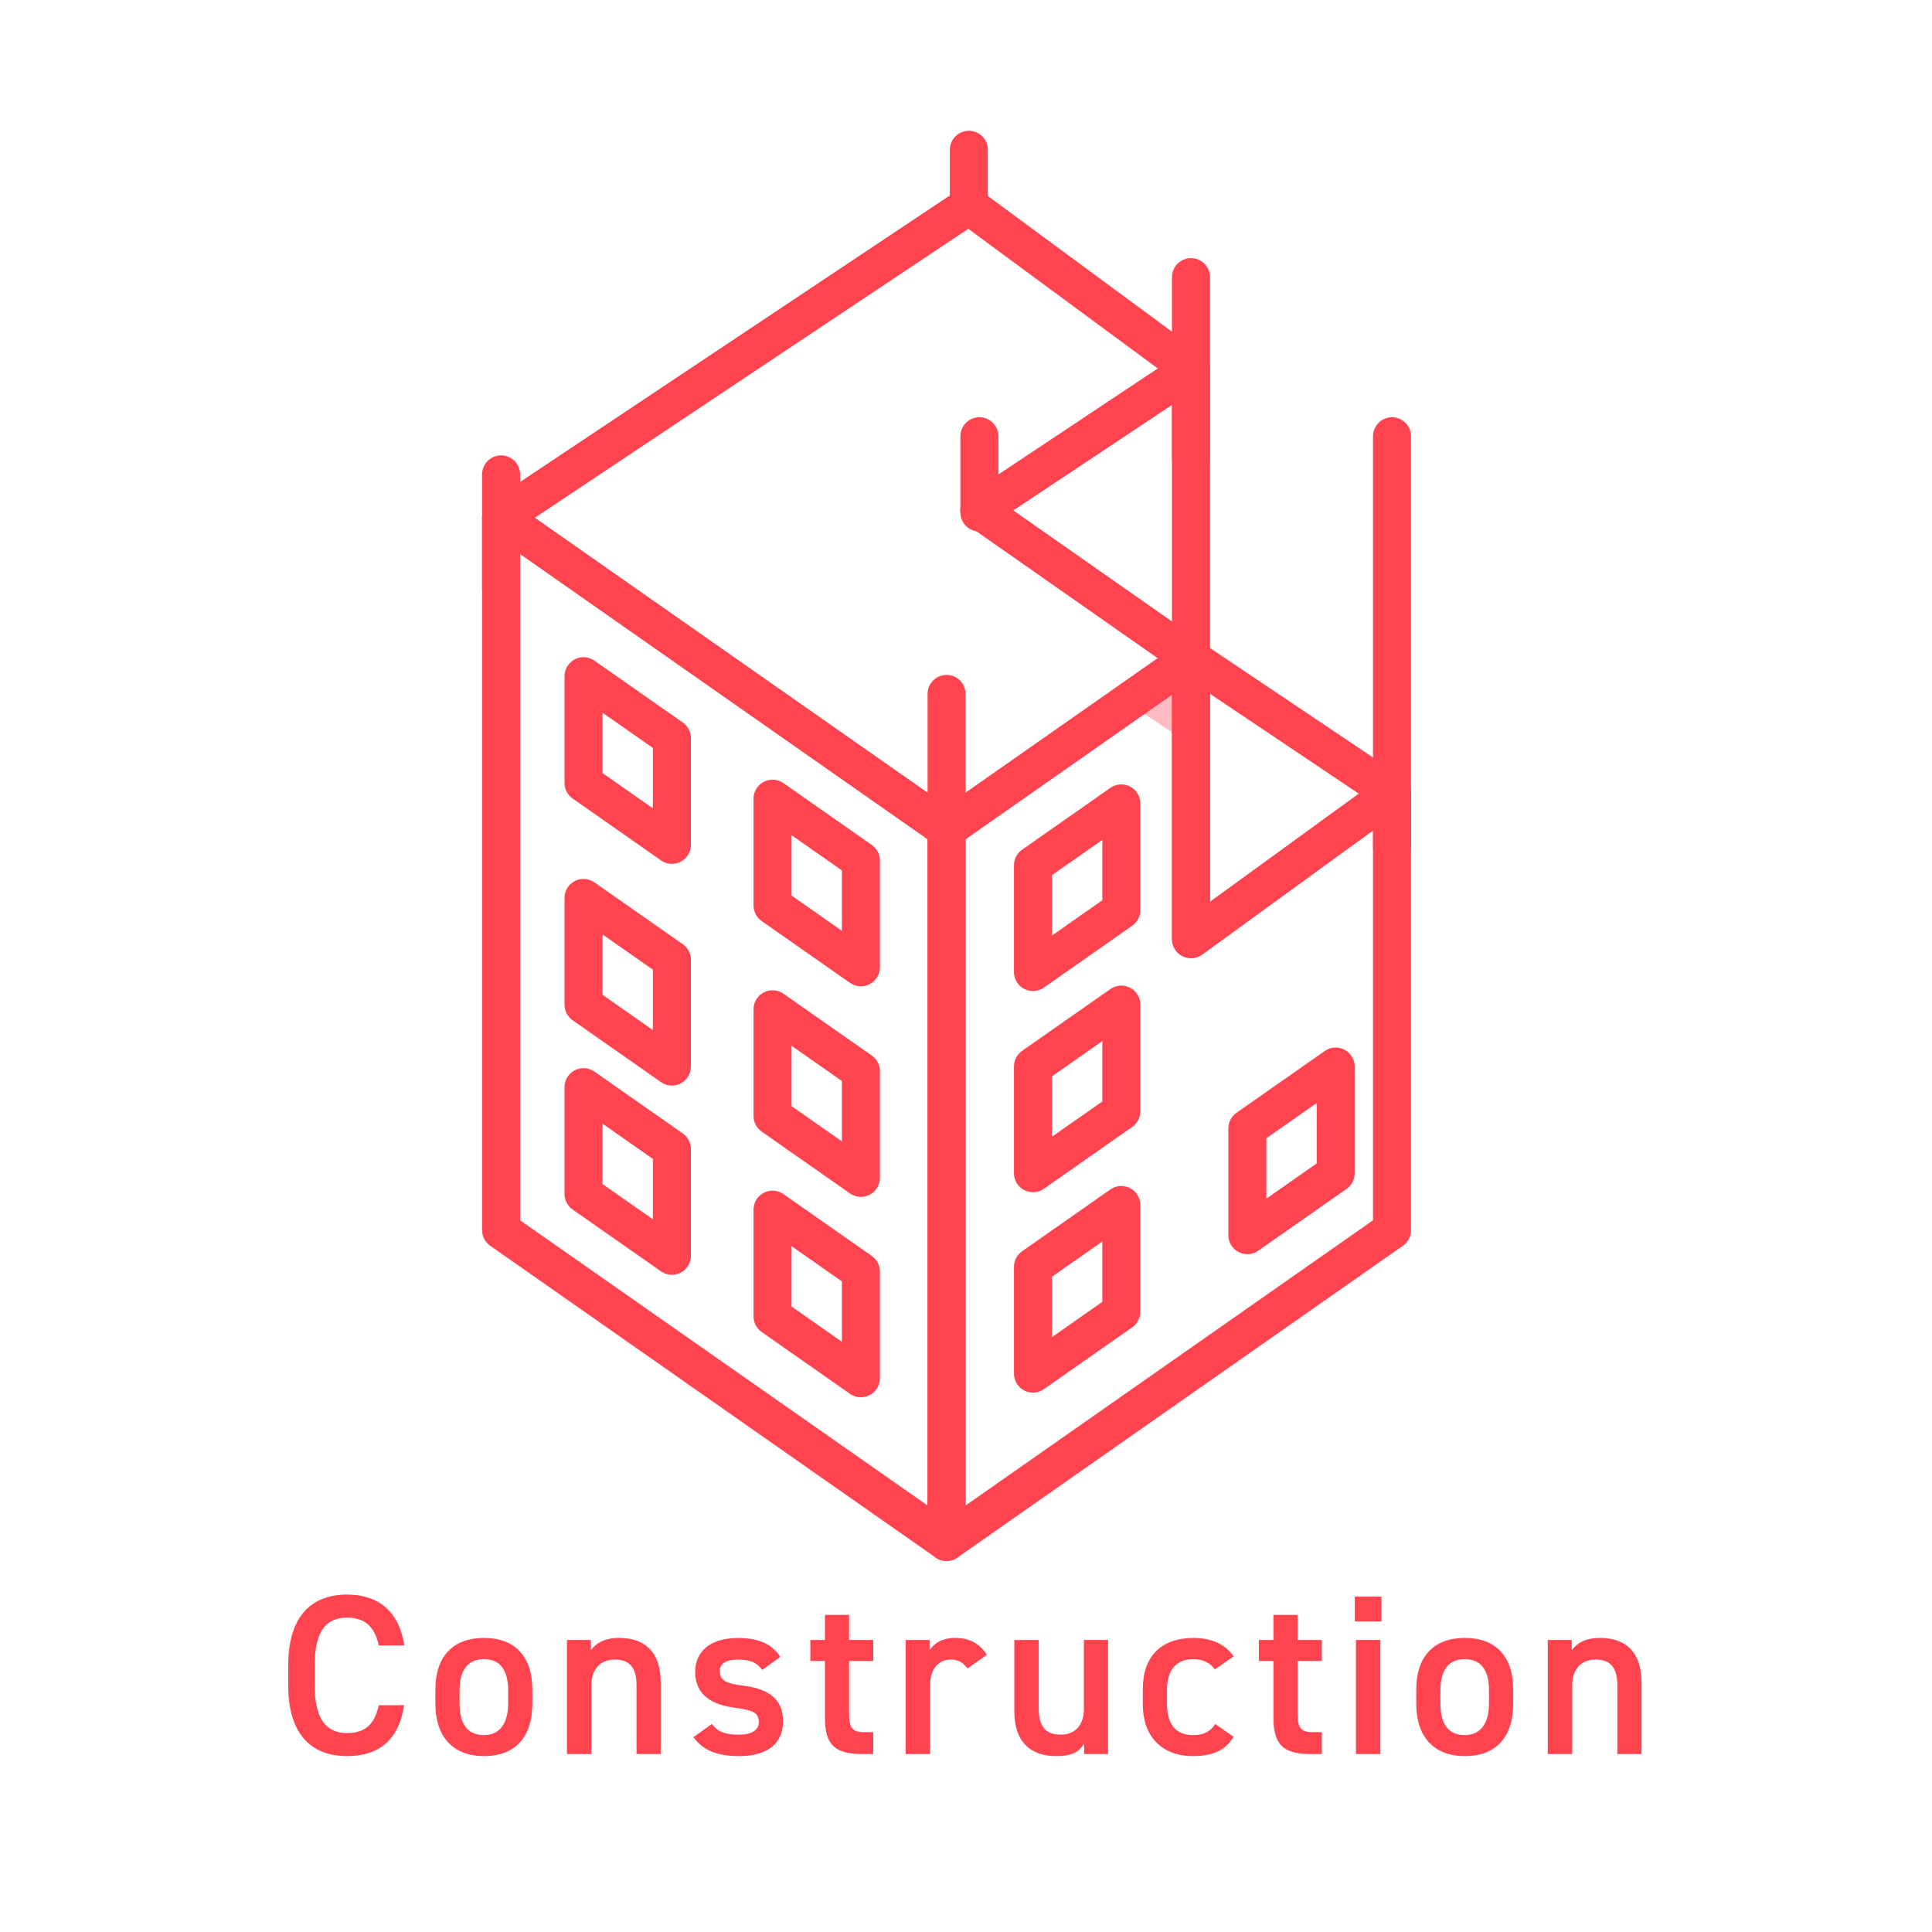 <?xml version="1.0" encoding="UTF-8"?><svg id="_レイヤー_2" xmlns="http://www.w3.org/2000/svg" width="76.244" height="76.244" viewBox="0 0 76.244 76.244"><defs><style>.cls-1,.cls-2,.cls-3{fill:none;}.cls-1,.cls-4{stroke-width:0px;}.cls-2{isolation:isolate;opacity:.361;}.cls-2,.cls-3{stroke:#ff4450;stroke-linecap:round;stroke-linejoin:round;stroke-width:1.5px;}.cls-4{fill:#ff4450;}</style></defs><g id="_レイヤー_1-2"><path class="cls-4" d="m14.947,64.936c-.162-.757-.566-1.099-1.251-1.099-.828,0-1.278.54-1.278,1.882v.792c0,1.323.45,1.882,1.278,1.882.711,0,1.089-.342,1.251-1.099h1c-.207,1.396-1.018,2.008-2.251,2.008-1.387,0-2.322-.837-2.322-2.791v-.792c0-1.954.936-2.791,2.322-2.791,1.233,0,2.053.657,2.26,2.008h-1.009Z"/><path class="cls-4" d="m21.008,67.249c0,1.197-.585,2.053-1.909,2.053-1.26,0-1.917-.811-1.917-2.053v-.567c0-1.323.702-2.043,1.917-2.043s1.909.72,1.909,2.043v.567Zm-.954-.027v-.521c0-.783-.315-1.225-.955-1.225-.647,0-.963.45-.963,1.225v.521c0,.703.234,1.252.963,1.252.685,0,.955-.549.955-1.252Z"/><path class="cls-4" d="m22.374,64.72h.945v.404c.198-.27.522-.485,1.117-.485.927,0,1.638.468,1.638,1.765v2.817h-.954v-2.71c0-.792-.36-1.018-.855-1.018-.594,0-.927.405-.927,1.009v2.719h-.964v-4.501Z"/><path class="cls-4" d="m30.083,65.899c-.216-.278-.441-.405-.981-.405-.405,0-.702.136-.702.46,0,.378.333.495.855.558.999.117,1.647.469,1.647,1.423,0,.828-.567,1.368-1.729,1.368-.918,0-1.44-.252-1.81-.747l.729-.522c.207.279.477.423,1.071.423.495,0,.783-.18.783-.495,0-.369-.234-.477-.937-.566-.855-.108-1.575-.469-1.575-1.414,0-.801.585-1.341,1.684-1.341.738,0,1.323.188,1.674.747l-.711.513Z"/><path class="cls-4" d="m31.979,64.72h.576v-.99h.954v.99h.954v.828h-.954v2.062c0,.522.081.747.585.747h.369v.864h-.441c-1.08,0-1.467-.369-1.467-1.432v-2.241h-.576v-.828Z"/><path class="cls-4" d="m38.18,65.845c-.145-.207-.343-.352-.648-.352-.486,0-.828.36-.828,1.009v2.719h-.964v-4.501h.945v.404c.172-.261.478-.485,1.009-.485.576,0,.973.225,1.251.666l-.765.54Z"/><path class="cls-4" d="m43.728,69.221h-.945v-.405c-.207.324-.477.486-1.106.486-.928,0-1.648-.478-1.648-1.773v-2.809h.964v2.709c0,.802.36,1.026.864,1.026.594,0,.918-.396.918-1.017v-2.719h.954v4.501Z"/><path class="cls-4" d="m48.682,68.536c-.297.531-.828.766-1.603.766-1.261,0-1.98-.811-1.98-2.034v-.612c0-1.297.729-2.017,2.017-2.017.684,0,1.251.252,1.566.729l-.738.514c-.171-.243-.459-.405-.847-.405-.702,0-1.044.45-1.044,1.225v.521c0,.703.252,1.252,1.044,1.252.379,0,.685-.135.855-.441l.729.504Z"/><path class="cls-4" d="m49.679,64.72h.576v-.99h.954v.99h.954v.828h-.954v2.062c0,.522.081.747.585.747h.369v.864h-.441c-1.08,0-1.467-.369-1.467-1.432v-2.241h-.576v-.828Z"/><path class="cls-4" d="m53.466,63.009h1.053v.981h-1.053v-.981Zm.045,1.711h.963v4.501h-.963v-4.501Z"/><path class="cls-4" d="m59.716,67.249c0,1.197-.585,2.053-1.909,2.053-1.26,0-1.917-.811-1.917-2.053v-.567c0-1.323.702-2.043,1.917-2.043s1.909.72,1.909,2.043v.567Zm-.954-.027v-.521c0-.783-.315-1.225-.955-1.225-.647,0-.963.45-.963,1.225v.521c0,.703.234,1.252.963,1.252.685,0,.955-.549.955-1.252Z"/><path class="cls-4" d="m61.081,64.72h.945v.404c.198-.27.522-.485,1.117-.485.927,0,1.638.468,1.638,1.765v2.817h-.954v-2.71c0-.792-.36-1.018-.855-1.018-.594,0-.927.405-.927,1.009v2.719h-.964v-4.501Z"/><rect class="cls-1" width="76.244" height="76.244"/><polygon class="cls-2" points="47.002 25.973 45.157 27.264 47.002 28.494 47.002 25.973"/><polygon class="cls-3" points="54.934 31.299 47.002 25.973 47.002 37.062 54.934 31.299"/><polygon class="cls-3" points="47.002 25.973 37.355 32.726 37.355 60.853 54.934 48.548 54.934 31.299 47.002 37.062 47.002 25.973"/><polygon class="cls-3" points="47.002 25.973 47.002 14.575 38.651 20.128 47.002 25.973"/><polygon class="cls-3" points="47.002 14.575 38.234 8.114 19.775 20.42 37.355 32.726 47.002 25.973 38.651 20.128 47.002 14.575"/><polygon class="cls-3" points="19.775 48.548 19.775 20.42 37.355 32.726 37.355 60.853 19.775 48.548"/><polygon class="cls-3" points="52.711 42.09 52.711 46.303 49.225 48.744 49.225 44.531 52.711 42.09"/><polygon class="cls-3" points="44.251 47.554 44.251 51.767 40.765 54.208 40.765 49.995 44.251 47.554"/><polygon class="cls-3" points="44.251 39.646 44.251 43.859 40.765 46.299 40.765 42.086 44.251 39.646"/><polygon class="cls-3" points="23.028 42.904 23.028 47.118 26.515 49.558 26.515 45.345 23.028 42.904"/><polygon class="cls-3" points="30.488 47.738 30.488 51.951 33.974 54.392 33.974 50.179 30.488 47.738"/><polygon class="cls-3" points="23.028 35.436 23.028 39.649 26.515 42.09 26.515 37.877 23.028 35.436"/><polygon class="cls-3" points="30.488 39.83 30.488 44.043 33.974 46.483 33.974 42.27 30.488 39.83"/><polygon class="cls-3" points="23.028 26.686 23.028 30.899 26.515 33.34 26.515 29.127 23.028 26.686"/><polygon class="cls-3" points="30.488 31.519 30.488 35.733 33.974 38.173 33.974 33.96 30.488 31.519"/><polygon class="cls-3" points="44.251 31.706 44.251 35.919 40.765 38.36 40.765 34.147 44.251 31.706"/><line class="cls-3" x1="54.934" y1="33.41" x2="54.934" y2="17.216"/><line class="cls-3" x1="37.355" y1="32.922" x2="37.355" y2="27.385"/><line class="cls-3" x1="19.775" y1="23.24" x2="19.775" y2="18.72"/><line class="cls-3" x1="38.234" y1="8.114" x2="38.234" y2="5.911"/><line class="cls-3" x1="47.001" y1="18.097" x2="47.001" y2="10.937"/><line class="cls-3" x1="38.651" y1="20.225" x2="38.651" y2="17.216"/></g></svg>